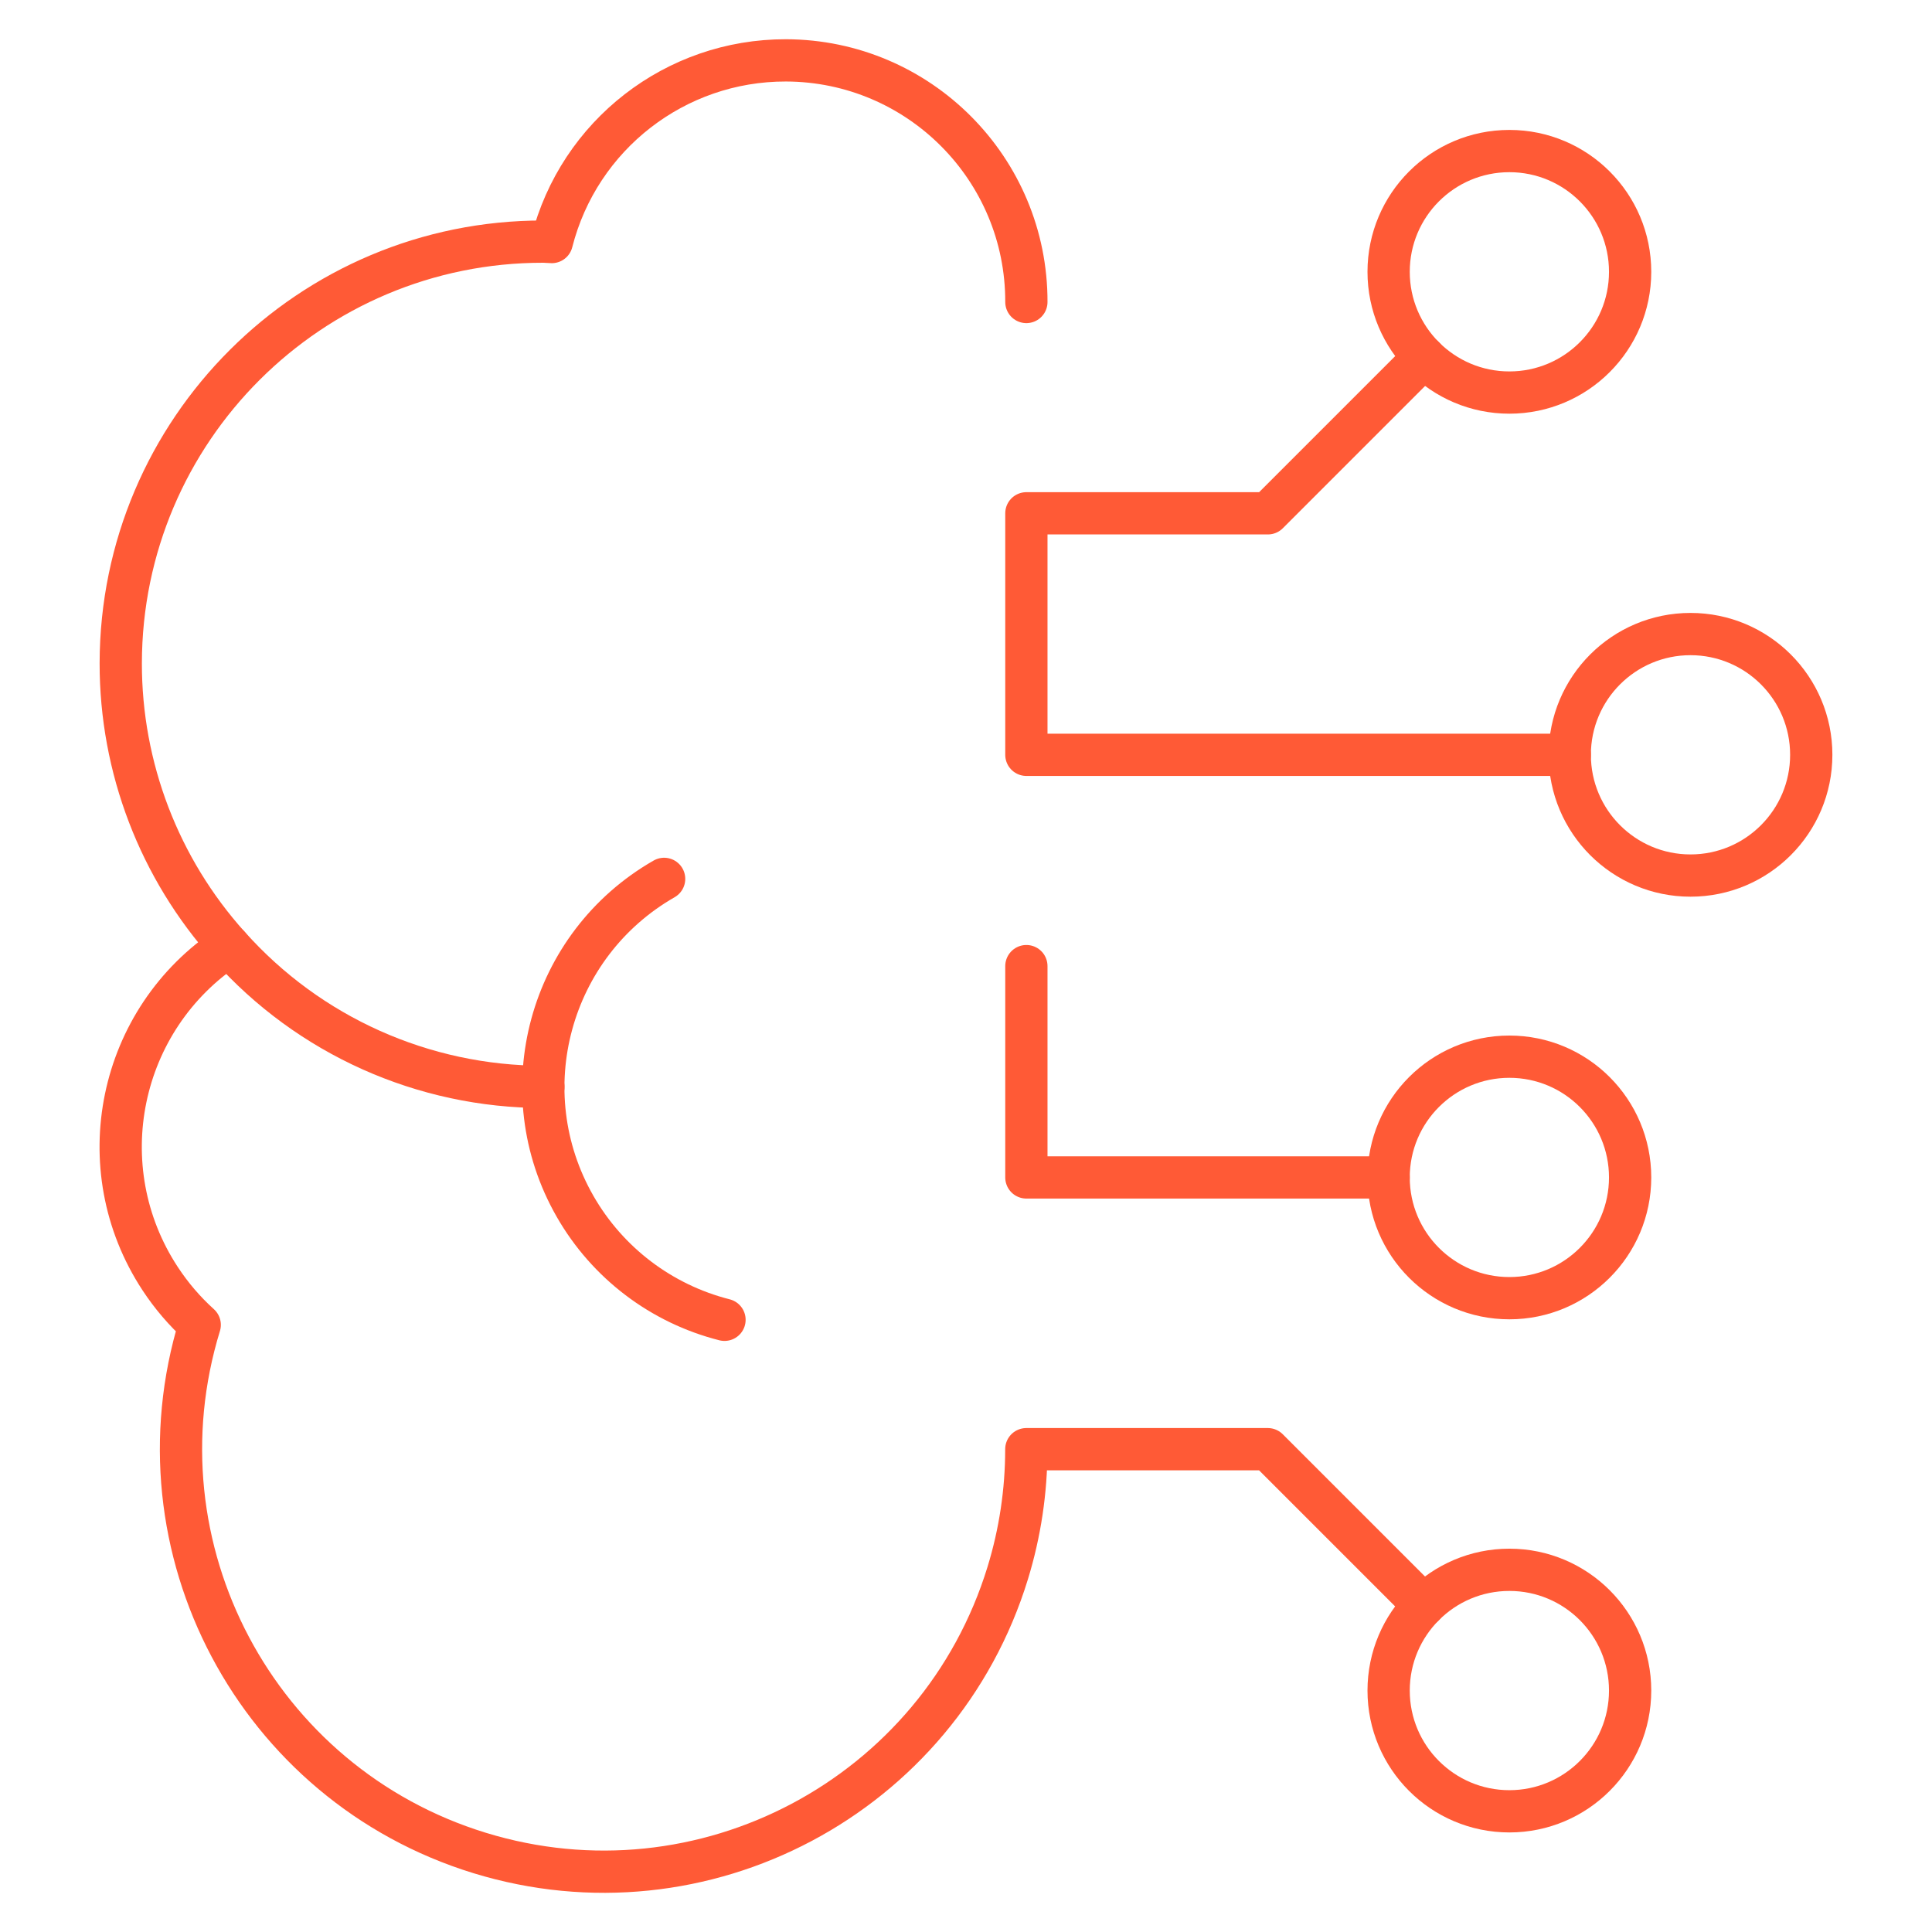 <?xml version="1.0" encoding="UTF-8"?>
<svg id="Challenges_in_regulatory_compliance" data-name="Challenges in regulatory compliance" xmlns="http://www.w3.org/2000/svg" width="320" height="320" viewBox="0 0 320 320">
  <defs>
    <style>
      .cls-1 {
        fill: none;
        stroke: #ff5a36;
        stroke-linecap: round;
        stroke-linejoin: round;
        stroke-width: 7px;
      }
    </style>
  </defs>
  <path class="cls-1" d="M110,145.57c-19.05,10.91-25.66,35.19-14.75,54.24,5.36,9.36,14.29,16.14,24.75,18.79"/>
  <path class="cls-1" d="M37.94,156.69c13.23,14.85,32.18,23.33,52.06,23.33"/>
  <path class="cls-1" d="M170,50.02c.05-22.05-17.78-39.96-39.82-40.02-18.3-.04-34.28,12.35-38.79,30.09-.46,0-.92-.07-1.39-.07-38.61-.05-69.95,31.22-70,69.83-.02,17.29,6.37,33.98,17.93,46.84-18.36,12.07-23.47,36.73-11.4,55.1,1.85,2.82,4.05,5.39,6.55,7.65-11.35,36.96,9.41,76.12,46.36,87.47,36.96,11.35,76.12-9.41,87.47-46.36,2.04-6.65,3.08-13.56,3.08-20.52h40l25.86,25.86"/>
  <polyline class="cls-1" points="230 195.02 170 195.02 170 160.02"/>
  <polyline class="cls-1" points="260 125.02 170 125.02 170 85.02 210 85.02 235.86 59.16"/>
  <circle class="cls-1" cx="250" cy="45.02" r="20"/>
  <circle class="cls-1" cx="250" cy="280.01" r="20"/>
  <circle class="cls-1" cx="280" cy="125.02" r="20"/>
  <circle class="cls-1" cx="250" cy="195.02" r="20"/>
</svg>